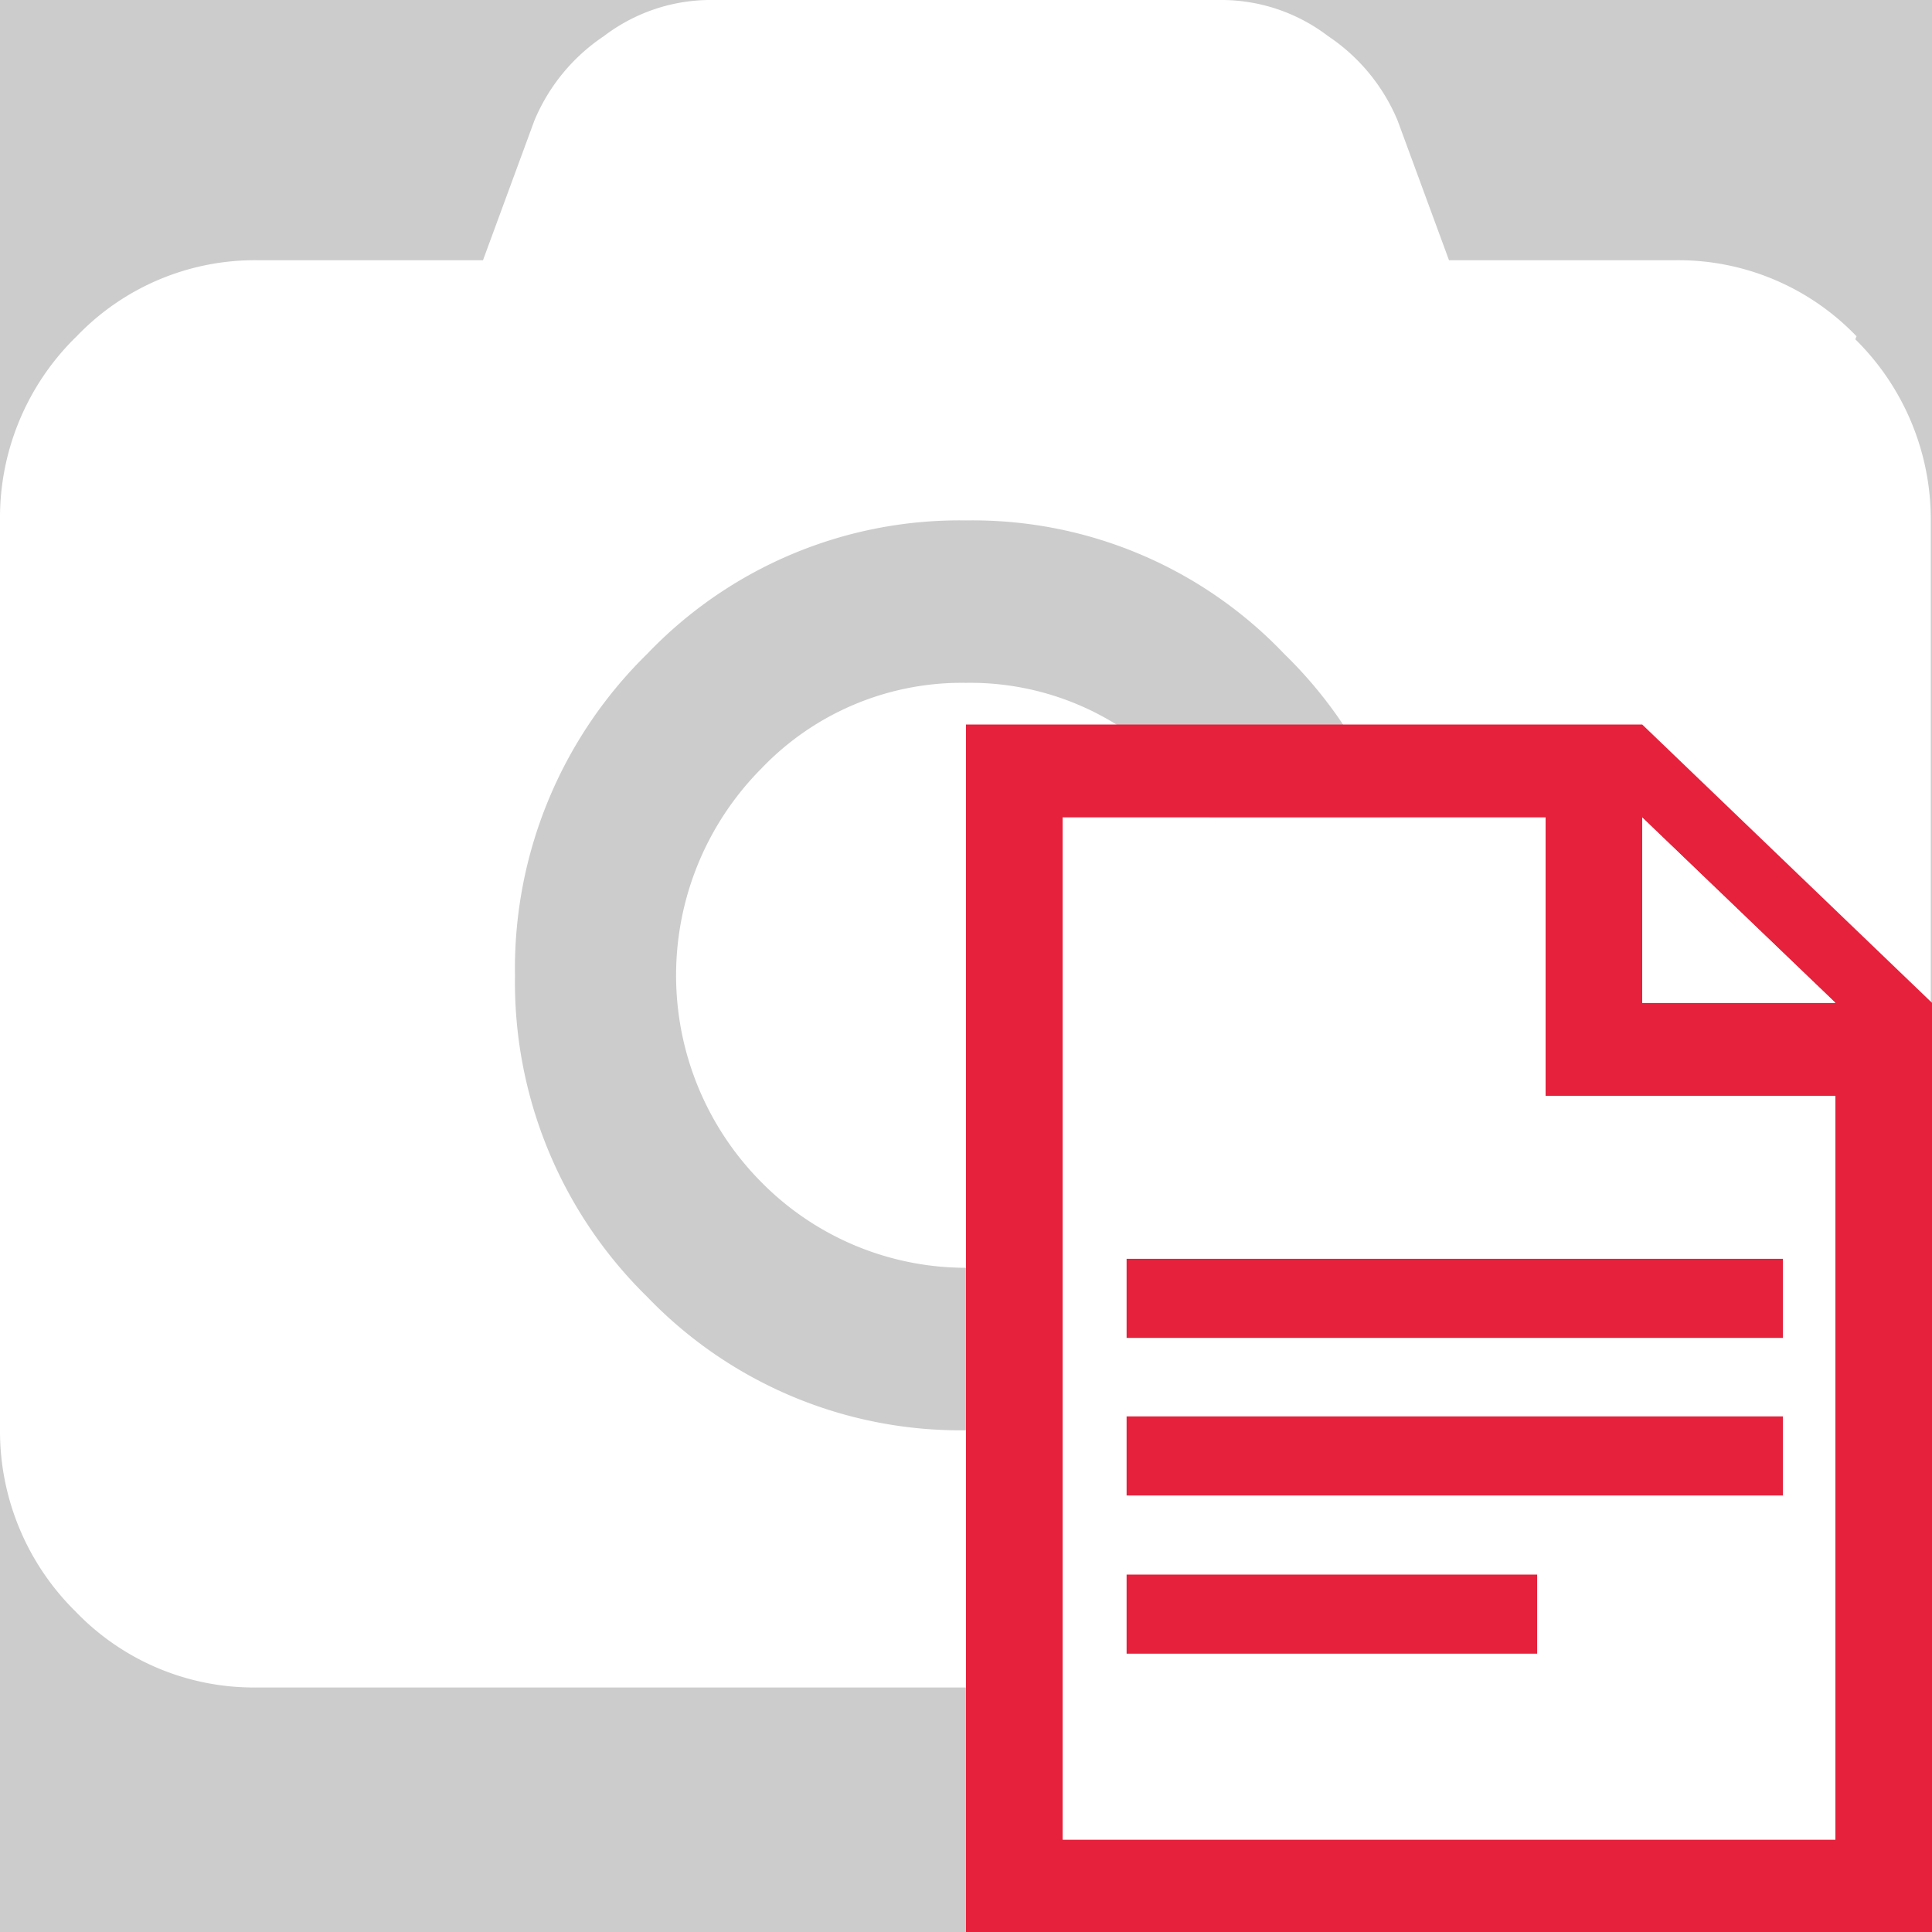 <?xml version='1.0' encoding='UTF-8'?>
<svg xmlns="http://www.w3.org/2000/svg" id="Calque_1" data-name="Calque 1" viewBox="0 0 32 32">
  <rect width="100%" height="100%" fill="#cccccc"/>
  <rect width="100%" height="100%" fill="#cccccc"/>
  <defs>
    <style>.cls-1{fill:#fff;}.cls-2{fill:#e6213c;}</style>
  </defs>
  <title>CmdEditImagePlan de travail 1</title>
  <path class="cls-1" d="M30.75,5.57a4.09,4.09,0,0,0-3-1.26H24L23.15,2A3.13,3.13,0,0,0,22,.6,2.92,2.92,0,0,0,20.27,0H11.73A2.92,2.92,0,0,0,10,.6,3.13,3.13,0,0,0,8.85,2L8,4.31H4.27a4.09,4.09,0,0,0-3,1.26A4.19,4.19,0,0,0,0,8.62V23.69a4.19,4.19,0,0,0,1.25,3,4.09,4.09,0,0,0,3,1.26H27.73a4.09,4.09,0,0,0,3-1.26,4.19,4.19,0,0,0,1.25-3V8.62a4.19,4.19,0,0,0-1.25-3ZM21.27,21.48A7.15,7.15,0,0,1,16,23.69a7.19,7.19,0,0,1-5.28-2.21,7.29,7.29,0,0,1-2.19-5.32,7.29,7.29,0,0,1,2.19-5.33A7.15,7.15,0,0,1,16,8.62a7.12,7.12,0,0,1,5.27,2.21,7.26,7.26,0,0,1,2.2,5.33,7.26,7.26,0,0,1-2.2,5.32Zm0,0"/>
  <path class="cls-1" d="M16,11.31a4.59,4.59,0,0,0-3.39,1.42,4.86,4.86,0,0,0,0,6.85,4.76,4.76,0,0,0,6.78,0,4.86,4.86,0,0,0,0-6.85A4.59,4.59,0,0,0,16,11.31Zm0,0"/>
  <path class="cls-2" d="M27.2,12H16V32H32V16.61Zm3.2,18.47H17.6V13.54h8v4.61h4.8ZM27.2,16.61V13.54l3.2,3.07Z"/>
  <polygon class="cls-1" points="30.4 16.61 27.2 16.61 27.2 13.54 30.4 16.61"/>
  <polygon class="cls-1" points="30.4 18.15 30.4 30.47 17.6 30.47 17.6 13.54 25.6 13.54 25.6 18.15 30.4 18.15"/>
  <rect class="cls-2" x="18.66" y="20.85" width="10.87" height="1.31"/>
  <rect class="cls-2" x="18.66" y="23.46" width="10.87" height="1.31"/>
  <rect class="cls-2" x="18.66" y="26.08" width="6.8" height="1.31"/>
</svg>
